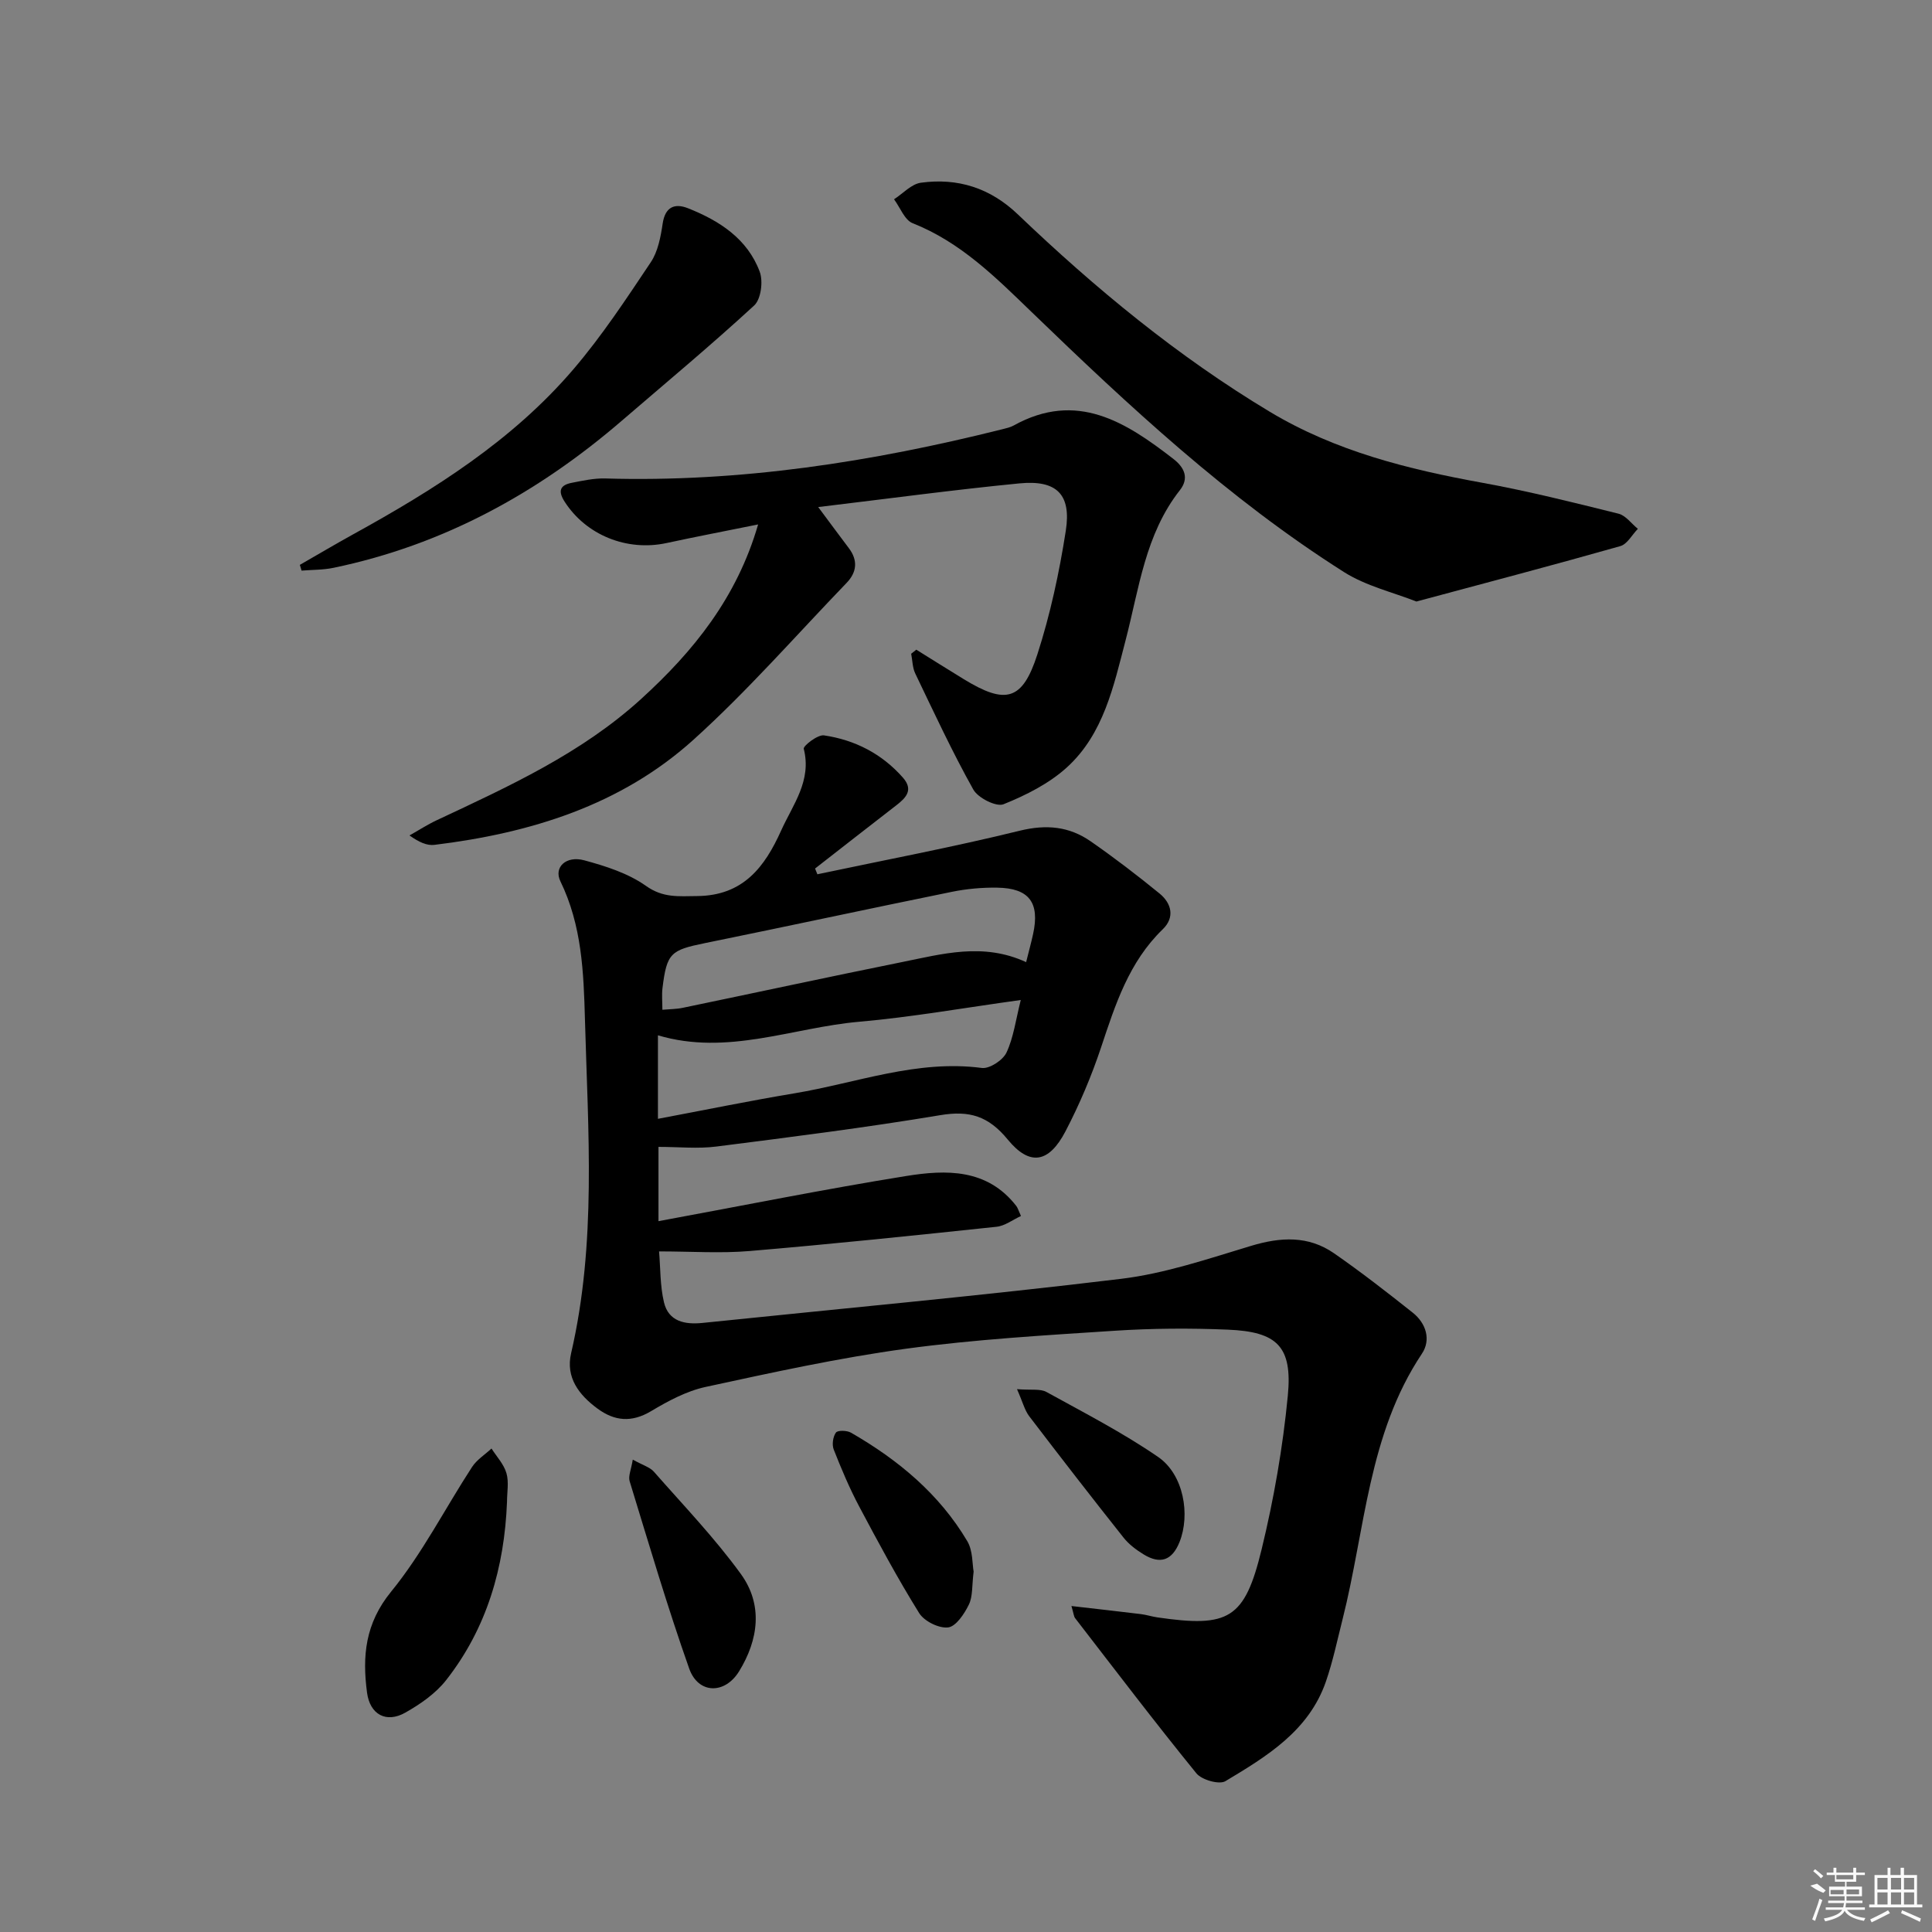 <svg enable-background="new 0 0 400 400" viewBox="0 0 400 400" xmlns="http://www.w3.org/2000/svg"><rect x="0" y="0" width="400" height="400" fill="#808080" stroke="none"/><path d="m136.33 252.83c17.36-3.2 34.27-6.61 51.29-9.35 8.26-1.33 16.76-1.56 22.79 6.2.29.37.42.87.97 2.08-1.72.79-3.33 2.05-5.06 2.23-17.02 1.8-34.05 3.58-51.11 5.02-6.02.51-12.13.08-18.76.08.3 3.45.2 7.11 1.02 10.55.95 3.96 4.31 4.63 7.95 4.26 28.9-2.99 57.84-5.64 86.67-9.13 9.13-1.1 18.07-4.16 26.94-6.83 6.1-1.84 11.85-2.15 17.17 1.54 5.58 3.87 10.96 8.06 16.29 12.29 2.78 2.21 3.82 5.63 1.9 8.5-11.13 16.67-11.73 36.41-16.42 54.96-1.1 4.34-2.01 8.75-3.47 12.96-3.54 10.18-12.23 15.45-20.79 20.58-1.28.77-4.9-.26-6.01-1.62-8.57-10.54-16.8-21.37-25.11-32.13-.27-.35-.29-.9-.76-2.51 5.13.59 9.75 1.11 14.36 1.67 1.15.14 2.27.51 3.42.68 14.77 2.15 18.08.38 21.59-14.06 2.54-10.45 4.4-21.15 5.43-31.85.98-10.17-2.19-13.24-12.42-13.66-7.81-.33-15.68-.28-23.47.23-14.41.94-28.87 1.78-43.17 3.72-13.93 1.9-27.73 4.93-41.48 7.91-3.96.86-7.79 2.92-11.32 5.03-4.02 2.39-7.54 2.05-11.07-.55-3.83-2.82-6.62-6.44-5.46-11.44 5.3-22.85 3.5-45.96 2.87-69.05-.27-9.87-.64-19.55-5.09-28.69-1.41-2.9 1.18-5.35 4.95-4.33 4.43 1.2 9.08 2.68 12.75 5.28 3.57 2.54 6.74 2.15 10.61 2.12 9.58-.08 14.02-6.06 17.4-13.57 2.41-5.35 6.37-10.29 4.68-16.92-.15-.59 2.88-2.97 4.18-2.78 6.4.94 11.99 3.8 16.35 8.75 2.23 2.54.65 4.17-1.37 5.73-5.62 4.35-11.22 8.72-16.82 13.09.16.4.32.79.48 1.19 13.98-2.96 28.03-5.61 41.9-9.02 5.51-1.35 10.23-.89 14.67 2.19 4.9 3.4 9.65 7.04 14.27 10.81 2.51 2.05 3.2 4.96.66 7.41-7 6.77-9.81 15.57-12.76 24.44-1.99 5.96-4.47 11.83-7.38 17.4-3.41 6.52-7.36 7.28-11.94 1.7-4-4.87-7.92-6.07-13.96-5.06-15.39 2.57-30.89 4.53-46.38 6.5-3.83.49-7.78.07-11.98.07zm76.12-53.63c.57-2.29 1.05-4.04 1.44-5.81 1.42-6.51-.8-9.51-7.43-9.61-3.12-.05-6.31.24-9.37.86-17.06 3.47-34.07 7.15-51.13 10.62-7.11 1.45-7.91 2.06-8.8 9.32-.17 1.41-.02 2.87-.02 4.48 1.61-.14 2.94-.13 4.21-.4 15.08-3.13 30.14-6.39 45.24-9.44 8.44-1.69 16.91-4.15 25.86-.02zm-76.23 32.44c9.69-1.82 18.95-3.73 28.27-5.28 12.86-2.14 25.34-7.02 38.79-5.25 1.59.21 4.36-1.61 5.1-3.18 1.47-3.14 1.92-6.76 2.96-10.89-11.83 1.63-22.59 3.55-33.43 4.5-13.8 1.2-27.29 7.1-41.69 2.81z"/><path d="m156.96 108.58c-6.72 1.36-12.85 2.53-18.95 3.85-8.26 1.78-16.69-1.67-21.12-8.58-1.43-2.23-.92-3.42 1.49-3.89 2.27-.44 4.6-.96 6.89-.9 27.95.83 55.25-3.43 82.25-10.19.8-.2 1.65-.39 2.36-.78 13.05-7.23 23.19-.73 33.1 6.96 2.31 1.8 3.22 4 1.3 6.44-7.19 9.14-8.44 20.36-11.24 31.08-2.47 9.47-4.54 19.37-12.13 26.29-3.69 3.36-8.47 5.77-13.14 7.65-1.51.6-5.28-1.3-6.26-3.05-4.37-7.81-8.14-15.95-12.02-24.03-.58-1.21-.57-2.71-.84-4.08.35-.28.71-.56 1.06-.84 3.29 2.04 6.56 4.11 9.87 6.13 8.63 5.27 12.09 4.44 15.18-5.11 2.69-8.32 4.55-16.98 5.9-25.63 1.18-7.57-1.9-10.57-9.6-9.82-13.54 1.32-27.03 3.15-41.66 4.9 2.52 3.38 4.41 5.95 6.33 8.49 1.93 2.54 1.68 4.99-.44 7.2-10.5 10.9-20.5 22.36-31.71 32.48-15.06 13.6-33.81 19.35-53.64 21.77-1.54.19-3.19-.55-5.16-1.95 1.87-1.05 3.68-2.23 5.62-3.14 14.92-7 29.95-13.84 42.32-25.1 10.82-9.85 19.84-20.96 24.24-36.15z"/><path d="m293.25 124.54c-4.8-1.9-10.41-3.2-14.99-6.1-23.88-15.13-44.46-34.31-64.7-53.86-7.41-7.16-14.69-14.45-24.61-18.37-1.67-.66-2.58-3.25-3.85-4.95 1.85-1.19 3.59-3.16 5.56-3.43 7.63-1.04 14.34 1.07 20.08 6.56 16.03 15.32 33.05 29.38 52.14 40.85 13.65 8.2 28.67 11.93 44.11 14.73 9.44 1.72 18.77 4.06 28.09 6.38 1.51.37 2.69 2.06 4.02 3.14-1.2 1.23-2.2 3.18-3.64 3.58-13.67 3.88-27.42 7.5-42.21 11.47z"/><path d="m62.08 116.95c3.65-2.09 7.26-4.24 10.94-6.27 16.84-9.28 33.07-19.46 45.69-34.22 5.91-6.91 10.96-14.59 16.03-22.17 1.49-2.23 2.05-5.26 2.46-8.01.52-3.48 2.51-4.24 5.23-3.17 6.5 2.57 12.31 6.31 14.86 13.14.74 1.98.27 5.69-1.14 6.99-8.91 8.21-18.24 15.97-27.43 23.88-17.42 15-37.02 25.73-59.67 30.44-2.15.45-4.41.4-6.62.58-.1-.4-.23-.79-.35-1.19z"/><path d="m104.97 310.94c-.53 13.54-4.15 26.14-12.6 36.91-2.17 2.77-5.35 4.98-8.47 6.74-3.96 2.23-7.31.37-7.91-4.15-1-7.54-.4-14.31 4.99-20.91 6.44-7.89 11.15-17.2 16.75-25.8.98-1.51 2.67-2.56 4.03-3.83 1.07 1.69 2.56 3.25 3.09 5.1.54 1.84.12 3.95.12 5.94z"/><path d="m131.01 302.2c2.15 1.19 3.56 1.58 4.36 2.49 6.12 6.97 12.58 13.7 18.01 21.18 4.62 6.36 3.68 13.59-.36 20.16-2.96 4.81-8.46 4.72-10.33-.57-4.52-12.79-8.35-25.82-12.33-38.79-.32-1.06.32-2.41.65-4.47z"/><path d="m201.58 325.38c-.37 2.96-.16 5.15-.99 6.84-.93 1.91-2.66 4.52-4.29 4.72-1.9.23-4.95-1.28-6-2.97-4.45-7.16-8.45-14.6-12.41-22.06-2.02-3.8-3.7-7.8-5.28-11.81-.39-1-.16-2.64.46-3.5.37-.51 2.29-.46 3.12.02 9.76 5.62 18.28 12.68 24.08 22.47 1.18 2 1.02 4.78 1.31 6.29z"/><path d="m210.56 287.61c2.98.24 4.83-.12 6.09.58 7.82 4.31 15.8 8.42 23.13 13.46 5.3 3.64 6.69 11.96 4.43 17.61-1.55 3.87-4.03 4.64-7.42 2.57-1.54-.94-3.07-2.09-4.18-3.49-6.6-8.32-13.1-16.71-19.54-25.15-.93-1.24-1.32-2.89-2.51-5.58z"/><g fill="#fafafa"><path d="m374.8 390.4 1.4-.4c.7.5 1.3 1 1.8 1.4l-.5.5c-1.5-.6-2.1-1.1-2.7-1.5zm1 7.3-.6-.3c.5-1.4 1.1-2.8 1.5-4.3.2.1.4.2.6.3-.5 1.3-1 2.8-1.5 4.3zm-.4-10.3.4-.4c.4.3 1 .8 1.7 1.4l-.5.5c-.4-.5-1-1-1.6-1.5zm2.5.3h1.7v-1h.6v1h3.5v-1h.6v1h1.8v.5h-1.8v1.4h-2v1h3.2v2h-3.2v.9h3.3v.5h-3.4c0 .3-.1.6-.1.9h4v.5h-3.7c.7.9 1.9 1.5 3.8 1.7-.1.2-.2.4-.3.6-2.1-.4-3.5-1.1-4-2.1-.4 1-1.8 1.7-4 2.2-.1-.2-.2-.4-.3-.6 2.1-.4 3.4-1 3.8-1.8h-3.4v-.5h3.6c.1-.3.1-.6.2-.9h-3.3v-.5h3.4c0-.3 0-.6 0-.9h-3.2v-2h3.3v-1h-2.1v-1.4h-1.7v-.5zm1.1 3.5v1h2.7c0-.3 0-.4 0-.4 0-.1 0-.2 0-.2 0-.1 0-.2 0-.3h-2.7zm1.2-3v.9h3.5v-.9zm4.7 3h-2.6v.6.4h2.6z"/><path d="m393.6 386.7h.6v1.5h2.7v6.1h1.1v.6h-11v-.6h1.1v-6.1h2.7v-1.5h.6v1.5h2.1v-1.5zm-2.7 8.8.4.6c-1.2.6-2.5 1.3-3.8 1.9-.1-.2-.2-.4-.3-.6 1.2-.6 2.5-1.2 3.7-1.9zm-2.2-6.7v2.4h2.1v-2.4zm0 3v2.5h2.1v-2.5zm2.8-3v2.4h2.1v-2.4zm0 3v2.5h2.1v-2.5zm6 6.1c-1.4-.7-2.7-1.3-3.9-1.8l.2-.6c1.5.6 2.7 1.2 3.9 1.7zm-1.2-9.1h-2.1v2.4h2.1zm-2.1 3v2.5h2.1v-2.5z"/></g></svg>